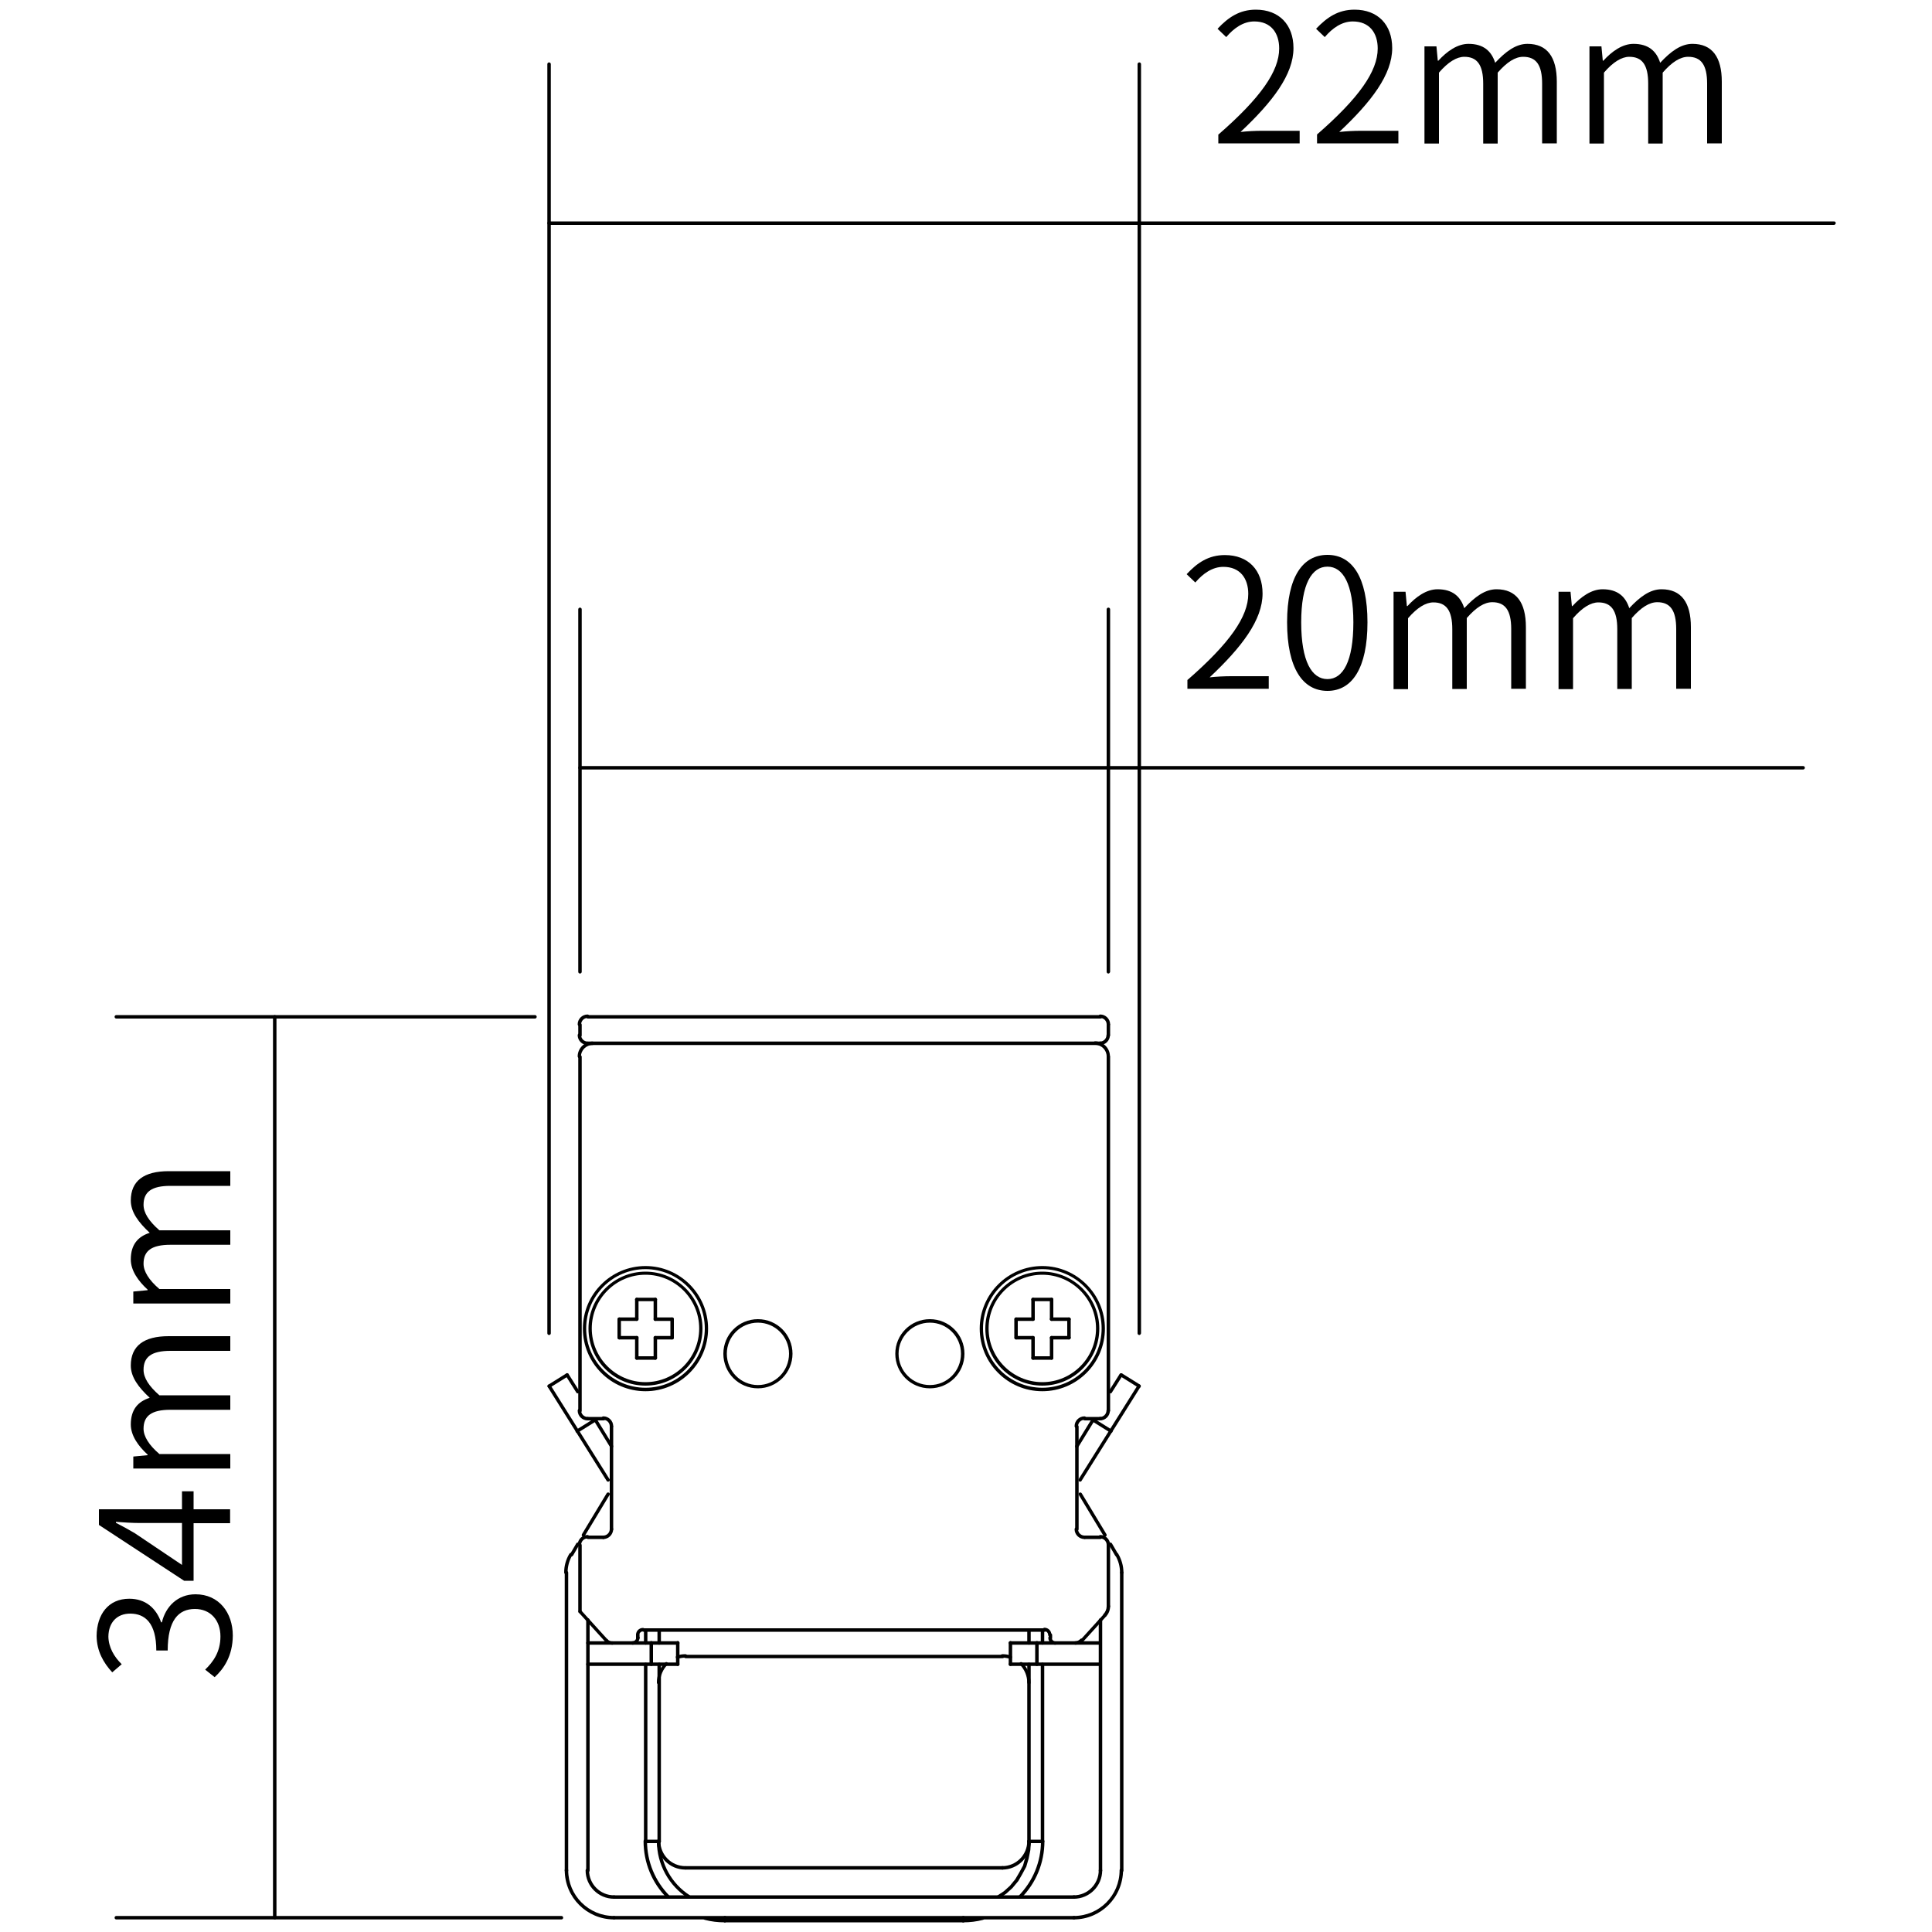 <?xml version="1.0" encoding="utf-8"?>
<!-- Generator: Adobe Illustrator 24.3.0, SVG Export Plug-In . SVG Version: 6.00 Build 0)  -->
<svg version="1.1" id="图层_1" xmlns="http://www.w3.org/2000/svg" xmlns:xlink="http://www.w3.org/1999/xlink" x="0px" y="0px"
	 viewBox="0 0 1000 1000" style="enable-background:new 0 0 1000 1000;" xml:space="preserve">
<g>
	<g>
		<path d="M498.6,995H375.2c-0.5,0-0.9-0.4-0.9-0.9s0.4-0.9,0.9-0.9h123.4c0.5,0,0.9,0.4,0.9,0.9S499.1,995,498.6,995z"/>
	</g>
	<g>
		<path d="M555.9,993.5h-238c-0.5,0-0.9-0.4-0.9-0.9s0.4-0.9,0.9-0.9h238c0.5,0,0.9,0.4,0.9,0.9S556.4,993.5,555.9,993.5z"/>
	</g>
	<g>
		<path d="M555.9,982.8h-238c-0.5,0-0.9-0.4-0.9-0.9s0.4-0.9,0.9-0.9h238c0.5,0,0.9,0.4,0.9,0.9S556.4,982.8,555.9,982.8z"/>
	</g>
	<g>
		<path d="M519,967.7H354.9c-0.5,0-0.9-0.4-0.9-0.9s0.4-0.9,0.9-0.9H519c0.5,0,0.9,0.4,0.9,0.9S519.4,967.7,519,967.7z"/>
	</g>
	<g>
		<path d="M313.9,850.1c-0.2,0-0.5-0.1-0.6-0.3l-13.7-15.1c-0.3-0.4-0.3-0.9,0.1-1.2c0.3-0.3,0.9-0.3,1.2,0.1l13.7,15.1
			c0.3,0.4,0.3,0.9-0.1,1.2C314.3,850,314.1,850.1,313.9,850.1z"/>
	</g>
	<g>
		<path d="M293.2,969.1c-0.5,0-0.9-0.4-0.9-0.9V814c0-0.5,0.4-0.9,0.9-0.9s0.9,0.4,0.9,0.9v154.2
			C294.1,968.7,293.7,969.1,293.2,969.1z"/>
	</g>
	<g>
		<path d="M300.2,835c-0.5,0-0.9-0.4-0.9-0.9v-34.3c0-0.5,0.4-0.9,0.9-0.9c0.5,0,0.9,0.4,0.9,0.9v34.3
			C301.1,834.6,300.7,835,300.2,835z"/>
	</g>
	<g>
		<path d="M300.2,731.1c-0.5,0-0.9-0.4-0.9-0.9V547c0-0.5,0.4-0.9,0.9-0.9c0.5,0,0.9,0.4,0.9,0.9v183.3
			C301.1,730.7,300.7,731.1,300.2,731.1z"/>
	</g>
	<g>
		<path d="M300.2,536.8c-0.5,0-0.9-0.4-0.9-0.9v-5.5c0-0.5,0.4-0.9,0.9-0.9c0.5,0,0.9,0.4,0.9,0.9v5.5
			C301.1,536.4,300.7,536.8,300.2,536.8z"/>
	</g>
	<g>
		<path d="M304.3,969.1c-0.5,0-0.9-0.4-0.9-0.9V838.5c0-0.5,0.4-0.9,0.9-0.9s0.9,0.4,0.9,0.9v129.8
			C305.1,968.7,304.7,969.1,304.3,969.1z"/>
	</g>
	<g>
		<path d="M316.5,792.5c-0.5,0-0.9-0.4-0.9-0.9v-53.2c0-0.5,0.4-0.9,0.9-0.9s0.9,0.4,0.9,0.9v53.2
			C317.3,792.1,317,792.5,316.5,792.5z"/>
	</g>
	<g>
		<path d="M320.5,693.3c-0.5,0-0.9-0.4-0.9-0.9v-9.6c0-0.5,0.4-0.9,0.9-0.9s0.9,0.4,0.9,0.9v9.6C321.4,692.9,321,693.3,320.5,693.3z
			"/>
	</g>
	<g>
		<path d="M284.2,718.3c-0.3,0-0.6-0.1-0.7-0.4c-0.3-0.4-0.1-1,0.3-1.2l9.3-5.8c0.4-0.3,0.9-0.1,1.2,0.3c0.3,0.4,0.1,1-0.3,1.2
			l-9.3,5.8C284.5,718.3,284.3,718.3,284.2,718.3z"/>
	</g>
	<g>
		<path d="M329.6,703.8c-0.5,0-0.9-0.4-0.9-0.9v-10.5c0-0.5,0.4-0.9,0.9-0.9s0.9,0.4,0.9,0.9v10.5
			C330.4,703.4,330,703.8,329.6,703.8z"/>
	</g>
	<g>
		<path d="M329.6,683.7c-0.5,0-0.9-0.4-0.9-0.9v-10.2c0-0.5,0.4-0.9,0.9-0.9s0.9,0.4,0.9,0.9v10.2
			C330.4,683.3,330,683.7,329.6,683.7z"/>
	</g>
	<g>
		<path d="M330.1,848.7c-0.5,0-0.9-0.4-0.9-0.9v-1.5c0-0.5,0.4-0.9,0.9-0.9s0.9,0.4,0.9,0.9v1.5C331,848.3,330.6,848.7,330.1,848.7z
			"/>
	</g>
	<g>
		<path d="M334.2,954c-0.5,0-0.9-0.4-0.9-0.9v-91.6c0-0.5,0.4-0.9,0.9-0.9s0.9,0.4,0.9,0.9v91.6C335.1,953.6,334.7,954,334.2,954z"
			/>
	</g>
	<g>
		<path d="M334.2,851.3c-0.5,0-0.9-0.4-0.9-0.9v-6.7c0-0.5,0.4-0.9,0.9-0.9s0.9,0.4,0.9,0.9v6.7
			C335.1,850.9,334.7,851.3,334.2,851.3z"/>
	</g>
	<g>
		<path d="M337.1,862.3c-0.5,0-0.9-0.4-0.9-0.9v-11.1c0-0.5,0.4-0.9,0.9-0.9s0.9,0.4,0.9,0.9v11.1
			C338,861.9,337.6,862.3,337.1,862.3z"/>
	</g>
	<g>
		<path d="M339.2,683.7c-0.5,0-0.9-0.4-0.9-0.9v-10.2c0-0.5,0.4-0.9,0.9-0.9c0.5,0,0.9,0.4,0.9,0.9v10.2
			C340,683.3,339.7,683.7,339.2,683.7z"/>
	</g>
	<g>
		<path d="M339.2,703.8c-0.5,0-0.9-0.4-0.9-0.9v-10.5c0-0.5,0.4-0.9,0.9-0.9c0.5,0,0.9,0.4,0.9,0.9v10.5
			C340,703.4,339.7,703.8,339.2,703.8z"/>
	</g>
	<g>
		<path d="M341.2,851.3c-0.5,0-0.9-0.4-0.9-0.9v-6.7c0-0.5,0.4-0.9,0.9-0.9s0.9,0.4,0.9,0.9v6.7
			C342.1,850.9,341.7,851.3,341.2,851.3z"/>
	</g>
	<g>
		<path d="M341.2,954c-0.5,0-0.9-0.4-0.9-0.9v-91.6c0-0.5,0.4-0.9,0.9-0.9s0.9,0.4,0.9,0.9v91.6C342.1,953.6,341.7,954,341.2,954z"
			/>
	</g>
	<g>
		<path d="M295.8,805.6c-0.1,0-0.3,0-0.4-0.1c-0.4-0.2-0.6-0.8-0.3-1.2l3.2-5.5c0.2-0.4,0.8-0.5,1.2-0.3c0.4,0.2,0.6,0.8,0.3,1.2
			l-3.2,5.5C296.4,805.4,296.1,805.6,295.8,805.6z"/>
	</g>
	<g>
		<path d="M301.9,795.4c-0.2,0-0.3,0-0.4-0.1c-0.4-0.2-0.5-0.8-0.3-1.2l12.8-21.2c0.2-0.4,0.8-0.5,1.2-0.3c0.4,0.2,0.5,0.8,0.3,1.2
			L302.7,795C302.5,795.3,302.2,795.4,301.9,795.4z"/>
	</g>
	<g>
		<path d="M350.8,862.3h-46.5c-0.5,0-0.9-0.4-0.9-0.9s0.4-0.9,0.9-0.9h46.5c0.5,0,0.9,0.4,0.9,0.9S351.3,862.3,350.8,862.3z"/>
	</g>
	<g>
		<path d="M569.6,862.3H523c-0.5,0-0.9-0.4-0.9-0.9s0.4-0.9,0.9-0.9h46.5c0.5,0,0.9,0.4,0.9,0.9S570.1,862.3,569.6,862.3z"/>
	</g>
	<g>
		<path d="M519,858.3H354.9c-0.5,0-0.9-0.4-0.9-0.9s0.4-0.9,0.9-0.9H519c0.5,0,0.9,0.4,0.9,0.9S519.4,858.3,519,858.3z"/>
	</g>
	<g>
		<path d="M314.7,766.9c-0.3,0-0.6-0.1-0.7-0.4l-30.5-48.6c-0.3-0.4-0.1-0.9,0.3-1.2c0.4-0.2,0.9-0.1,1.2,0.3l30.5,48.6
			c0.3,0.4,0.1,0.9-0.3,1.2C315,766.9,314.9,766.9,314.7,766.9z"/>
	</g>
	<g>
		<path d="M316.5,749.5c-0.3,0-0.6-0.1-0.7-0.4l-8.4-13.7c-0.2-0.4-0.1-0.9,0.3-1.2c0.4-0.2,0.9-0.1,1.2,0.3l8.4,13.7
			c0.2,0.4,0.1,0.9-0.3,1.2C316.8,749.4,316.6,749.5,316.5,749.5z"/>
	</g>
	<g>
		<path d="M299,721.2c-0.3,0-0.6-0.1-0.7-0.4l-5.5-8.7c-0.3-0.4-0.1-0.9,0.3-1.2c0.4-0.3,0.9-0.1,1.2,0.3l5.5,8.7
			c0.3,0.4,0.1,0.9-0.3,1.2C299.3,721.2,299.2,721.2,299,721.2z"/>
	</g>
	<g>
		<path d="M347.9,693.3c-0.5,0-0.9-0.4-0.9-0.9v-9.6c0-0.5,0.4-0.9,0.9-0.9c0.5,0,0.9,0.4,0.9,0.9v9.6
			C348.8,692.9,348.4,693.3,347.9,693.3z"/>
	</g>
	<g>
		<path d="M350.8,862.3c-0.5,0-0.9-0.4-0.9-0.9v-11.1c0-0.5,0.4-0.9,0.9-0.9c0.5,0,0.9,0.4,0.9,0.9v11.1
			C351.7,861.9,351.3,862.3,350.8,862.3z"/>
	</g>
	<g>
		<path d="M298.7,741.6c-0.3,0-0.6-0.1-0.7-0.4c-0.3-0.4-0.1-1,0.3-1.2l9.3-5.8c0.4-0.2,0.9-0.1,1.2,0.3c0.3,0.4,0.1,1-0.3,1.2
			l-9.3,5.8C299,741.6,298.9,741.6,298.7,741.6z"/>
	</g>
	<g>
		<path d="M316.8,851.3h-12.5c-0.5,0-0.9-0.4-0.9-0.9s0.4-0.9,0.9-0.9h12.5c0.5,0,0.9,0.4,0.9,0.9S317.2,851.3,316.8,851.3z"/>
	</g>
	<g>
		<path d="M350.8,851.3h-33.7c-0.5,0-0.9-0.4-0.9-0.9s0.4-0.9,0.9-0.9h33.7c0.5,0,0.9,0.4,0.9,0.9S351.3,851.3,350.8,851.3z"/>
	</g>
	<g>
		<path d="M569.6,851.3H523c-0.5,0-0.9-0.4-0.9-0.9s0.4-0.9,0.9-0.9h46.5c0.5,0,0.9,0.4,0.9,0.9S570.1,851.3,569.6,851.3z"/>
	</g>
	<g>
		<path d="M540.8,844.6H333.1c-0.5,0-0.9-0.4-0.9-0.9s0.4-0.9,0.9-0.9h207.7c0.5,0,0.9,0.4,0.9,0.9S541.3,844.6,540.8,844.6z"/>
	</g>
	<g>
		<path d="M375.2,995c-0.5,0-0.9-0.4-0.9-0.9v-1.5c0-0.5,0.4-0.9,0.9-0.9s0.9,0.4,0.9,0.9v1.5C376.1,994.6,375.7,995,375.2,995z"/>
	</g>
	<g>
		<path d="M312.4,796.6h-8.1c-0.5,0-0.9-0.4-0.9-0.9s0.4-0.9,0.9-0.9h8.1c0.5,0,0.9,0.4,0.9,0.9S312.9,796.6,312.4,796.6z"/>
	</g>
	<g>
		<path d="M569.6,796.6h-8.1c-0.5,0-0.9-0.4-0.9-0.9s0.4-0.9,0.9-0.9h8.1c0.5,0,0.9,0.4,0.9,0.9S570.1,796.6,569.6,796.6z"/>
	</g>
	<g>
		<path d="M569.6,735.2h-8.1c-0.5,0-0.9-0.4-0.9-0.9s0.4-0.9,0.9-0.9h8.1c0.5,0,0.9,0.4,0.9,0.9S570.1,735.2,569.6,735.2z"/>
	</g>
	<g>
		<path d="M312.4,735.2h-8.1c-0.5,0-0.9-0.4-0.9-0.9s0.4-0.9,0.9-0.9h8.1c0.5,0,0.9,0.4,0.9,0.9S312.9,735.2,312.4,735.2z"/>
	</g>
	<g>
		<path d="M544.3,703.8h-9.6c-0.5,0-0.9-0.4-0.9-0.9s0.4-0.9,0.9-0.9h9.6c0.5,0,0.9,0.4,0.9,0.9S544.8,703.8,544.3,703.8z"/>
	</g>
	<g>
		<path d="M339.2,703.8h-9.6c-0.5,0-0.9-0.4-0.9-0.9s0.4-0.9,0.9-0.9h9.6c0.5,0,0.9,0.4,0.9,0.9S339.7,703.8,339.2,703.8z"/>
	</g>
	<g>
		<path d="M498.6,995c-0.5,0-0.9-0.4-0.9-0.9v-1.5c0-0.5,0.4-0.9,0.9-0.9c0.5,0,0.9,0.4,0.9,0.9v1.5
			C499.5,994.6,499.1,995,498.6,995z"/>
	</g>
	<g>
		<path d="M553.3,693.3h-9c-0.5,0-0.9-0.4-0.9-0.9s0.4-0.9,0.9-0.9h9c0.5,0,0.9,0.4,0.9,0.9S553.8,693.3,553.3,693.3z"/>
	</g>
	<g>
		<path d="M534.7,693.3h-8.7c-0.5,0-0.9-0.4-0.9-0.9s0.4-0.9,0.9-0.9h8.7c0.5,0,0.9,0.4,0.9,0.9S535.2,693.3,534.7,693.3z"/>
	</g>
	<g>
		<path d="M347.9,693.3h-8.7c-0.5,0-0.9-0.4-0.9-0.9s0.4-0.9,0.9-0.9h8.7c0.5,0,0.9,0.4,0.9,0.9S348.4,693.3,347.9,693.3z"/>
	</g>
	<g>
		<path d="M329.6,693.3h-9c-0.5,0-0.9-0.4-0.9-0.9s0.4-0.9,0.9-0.9h9c0.5,0,0.9,0.4,0.9,0.9S330,693.3,329.6,693.3z"/>
	</g>
	<g>
		<path d="M523,862.3c-0.5,0-0.9-0.4-0.9-0.9v-11.1c0-0.5,0.4-0.9,0.9-0.9s0.9,0.4,0.9,0.9v11.1C523.9,861.9,523.5,862.3,523,862.3z
			"/>
	</g>
	<g>
		<path d="M525.9,693.3c-0.5,0-0.9-0.4-0.9-0.9v-9.6c0-0.5,0.4-0.9,0.9-0.9s0.9,0.4,0.9,0.9v9.6
			C526.8,692.9,526.4,693.3,525.9,693.3z"/>
	</g>
	<g>
		<path d="M329.6,683.7h-9c-0.5,0-0.9-0.4-0.9-0.9s0.4-0.9,0.9-0.9h9c0.5,0,0.9,0.4,0.9,0.9S330,683.7,329.6,683.7z"/>
	</g>
	<g>
		<path d="M347.9,683.7h-8.7c-0.5,0-0.9-0.4-0.9-0.9s0.4-0.9,0.9-0.9h8.7c0.5,0,0.9,0.4,0.9,0.9S348.4,683.7,347.9,683.7z"/>
	</g>
	<g>
		<path d="M534.7,683.7h-8.7c-0.5,0-0.9-0.4-0.9-0.9s0.4-0.9,0.9-0.9h8.7c0.5,0,0.9,0.4,0.9,0.9S535.2,683.7,534.7,683.7z"/>
	</g>
	<g>
		<path d="M553.3,683.7h-9c-0.5,0-0.9-0.4-0.9-0.9s0.4-0.9,0.9-0.9h9c0.5,0,0.9,0.4,0.9,0.9S553.8,683.7,553.3,683.7z"/>
	</g>
	<g>
		<path d="M339.2,673.5h-9.6c-0.5,0-0.9-0.4-0.9-0.9s0.4-0.9,0.9-0.9h9.6c0.5,0,0.9,0.4,0.9,0.9S339.7,673.5,339.2,673.5z"/>
	</g>
	<g>
		<path d="M544.3,673.5h-9.6c-0.5,0-0.9-0.4-0.9-0.9s0.4-0.9,0.9-0.9h9.6c0.5,0,0.9,0.4,0.9,0.9S544.8,673.5,544.3,673.5z"/>
	</g>
	<g>
		<path d="M575.1,741.6c-0.2,0-0.3,0-0.5-0.1l-9.3-5.8c-0.4-0.2-0.5-0.8-0.3-1.2c0.3-0.4,0.8-0.5,1.2-0.3l9.3,5.8
			c0.4,0.2,0.5,0.8,0.3,1.2C575.7,741.5,575.4,741.6,575.1,741.6z"/>
	</g>
	<g>
		<path d="M532.6,954c-0.5,0-0.9-0.4-0.9-0.9v-91.6c0-0.5,0.4-0.9,0.9-0.9s0.9,0.4,0.9,0.9v91.6C533.5,953.6,533.1,954,532.6,954z"
			/>
	</g>
	<g>
		<path d="M532.6,851.3c-0.5,0-0.9-0.4-0.9-0.9v-6.7c0-0.5,0.4-0.9,0.9-0.9s0.9,0.4,0.9,0.9v6.7
			C533.5,850.9,533.1,851.3,532.6,851.3z"/>
	</g>
	<g>
		<path d="M534.7,703.8c-0.5,0-0.9-0.4-0.9-0.9v-10.5c0-0.5,0.4-0.9,0.9-0.9s0.9,0.4,0.9,0.9v10.5
			C535.6,703.4,535.2,703.8,534.7,703.8z"/>
	</g>
	<g>
		<path d="M534.7,683.7c-0.5,0-0.9-0.4-0.9-0.9v-10.2c0-0.5,0.4-0.9,0.9-0.9s0.9,0.4,0.9,0.9v10.2
			C535.6,683.3,535.2,683.7,534.7,683.7z"/>
	</g>
	<g>
		<path d="M536.7,862.3c-0.5,0-0.9-0.4-0.9-0.9v-11.1c0-0.5,0.4-0.9,0.9-0.9s0.9,0.4,0.9,0.9v11.1
			C537.6,861.9,537.2,862.3,536.7,862.3z"/>
	</g>
	<g>
		<path d="M539.6,851.3c-0.5,0-0.9-0.4-0.9-0.9v-6.7c0-0.5,0.4-0.9,0.9-0.9s0.9,0.4,0.9,0.9v6.7
			C540.5,850.9,540.1,851.3,539.6,851.3z"/>
	</g>
	<g>
		<path d="M539.6,954c-0.5,0-0.9-0.4-0.9-0.9v-91.6c0-0.5,0.4-0.9,0.9-0.9s0.9,0.4,0.9,0.9v91.6C540.5,953.6,540.1,954,539.6,954z"
			/>
	</g>
	<g>
		<path d="M543.7,848.7c-0.5,0-0.9-0.4-0.9-0.9v-1.5c0-0.5,0.4-0.9,0.9-0.9s0.9,0.4,0.9,0.9v1.5
			C544.6,848.3,544.2,848.7,543.7,848.7z"/>
	</g>
	<g>
		<path d="M544.3,683.7c-0.5,0-0.9-0.4-0.9-0.9v-10.2c0-0.5,0.4-0.9,0.9-0.9c0.5,0,0.9,0.4,0.9,0.9v10.2
			C545.1,683.3,544.8,683.7,544.3,683.7z"/>
	</g>
	<g>
		<path d="M544.3,703.8c-0.5,0-0.9-0.4-0.9-0.9v-10.5c0-0.5,0.4-0.9,0.9-0.9c0.5,0,0.9,0.4,0.9,0.9v10.5
			C545.1,703.4,544.8,703.8,544.3,703.8z"/>
	</g>
	<g>
		<path d="M574.8,721.2c-0.2,0-0.3,0-0.5-0.1c-0.4-0.3-0.5-0.8-0.3-1.2l5.5-8.7c0.3-0.4,0.8-0.5,1.2-0.3c0.4,0.3,0.5,0.8,0.3,1.2
			l-5.5,8.7C575.4,721.1,575.1,721.2,574.8,721.2z"/>
	</g>
	<g>
		<path d="M557.4,749.5c-0.2,0-0.3,0-0.5-0.1c-0.4-0.2-0.5-0.8-0.3-1.2l8.4-13.7c0.2-0.4,0.8-0.5,1.2-0.3c0.4,0.2,0.5,0.8,0.3,1.2
			l-8.4,13.7C557.9,749.3,557.7,749.5,557.4,749.5z"/>
	</g>
	<g>
		<path d="M559.1,766.9c-0.2,0-0.3,0-0.5-0.1c-0.4-0.3-0.5-0.8-0.3-1.2l30.5-48.6c0.2-0.4,0.8-0.5,1.2-0.3c0.4,0.3,0.5,0.8,0.3,1.2
			l-30.5,48.6C559.7,766.8,559.4,766.9,559.1,766.9z"/>
	</g>
	<g>
		<path d="M571.9,795.4c-0.3,0-0.6-0.1-0.7-0.4l-12.8-21.2c-0.2-0.4-0.1-1,0.3-1.2c0.4-0.2,0.9-0.1,1.2,0.3l12.8,21.2
			c0.2,0.4,0.1,1-0.3,1.2C572.2,795.4,572.1,795.4,571.9,795.4z"/>
	</g>
	<g>
		<path d="M578,805.6c-0.3,0-0.6-0.2-0.8-0.4l-3.2-5.5c-0.2-0.4-0.1-1,0.3-1.2c0.4-0.2,0.9-0.1,1.2,0.3l3.2,5.5
			c0.2,0.4,0.1,1-0.3,1.2C578.3,805.6,578.2,805.6,578,805.6z"/>
	</g>
	<g>
		<path d="M553.3,693.3c-0.5,0-0.9-0.4-0.9-0.9v-9.6c0-0.5,0.4-0.9,0.9-0.9s0.9,0.4,0.9,0.9v9.6
			C554.2,692.9,553.8,693.3,553.3,693.3z"/>
	</g>
	<g>
		<path d="M557.4,792.5c-0.5,0-0.9-0.4-0.9-0.9v-53.2c0-0.5,0.4-0.9,0.9-0.9s0.9,0.4,0.9,0.9v53.2
			C558.2,792.1,557.8,792.5,557.4,792.5z"/>
	</g>
	<g>
		<path d="M569.6,969.1c-0.5,0-0.9-0.4-0.9-0.9V838.5c0-0.5,0.4-0.9,0.9-0.9s0.9,0.4,0.9,0.9v129.8
			C570.5,968.7,570.1,969.1,569.6,969.1z"/>
	</g>
	<g>
		<path d="M589.7,718.3c-0.2,0-0.3,0-0.5-0.1l-9.3-5.8c-0.4-0.2-0.5-0.8-0.3-1.2c0.3-0.4,0.8-0.5,1.2-0.3l9.3,5.8
			c0.4,0.2,0.5,0.8,0.3,1.2C590.2,718.2,590,718.3,589.7,718.3z"/>
	</g>
	<g>
		<path d="M573.7,536.8c-0.5,0-0.9-0.4-0.9-0.9v-5.5c0-0.5,0.4-0.9,0.9-0.9s0.9,0.4,0.9,0.9v5.5
			C574.5,536.4,574.1,536.8,573.7,536.8z"/>
	</g>
	<g>
		<path d="M573.7,731.1c-0.5,0-0.9-0.4-0.9-0.9V547c0-0.5,0.4-0.9,0.9-0.9s0.9,0.4,0.9,0.9v183.3
			C574.5,730.7,574.1,731.1,573.7,731.1z"/>
	</g>
	<g>
		<path d="M573.7,832.4c-0.5,0-0.9-0.4-0.9-0.9v-31.7c0-0.5,0.4-0.9,0.9-0.9s0.9,0.4,0.9,0.9v31.7
			C574.5,832,574.1,832.4,573.7,832.4z"/>
	</g>
	<g>
		<path d="M580.6,969.1c-0.5,0-0.9-0.4-0.9-0.9V814c0-0.5,0.4-0.9,0.9-0.9s0.9,0.4,0.9,0.9v154.2
			C581.5,968.7,581.1,969.1,580.6,969.1z"/>
	</g>
	<g>
		<path d="M560,850.1c-0.2,0-0.4-0.1-0.6-0.2c-0.4-0.3-0.4-0.9-0.1-1.2l11.9-13.1c0.3-0.3,0.9-0.4,1.2-0.1c0.4,0.3,0.4,0.9,0.1,1.2
			l-11.9,13.1C560.5,850,560.2,850.1,560,850.1z"/>
	</g>
	<g>
		<path d="M569.6,540.9H304.3c-0.5,0-0.9-0.4-0.9-0.9s0.4-0.9,0.9-0.9h265.3c0.5,0,0.9,0.4,0.9,0.9S570.1,540.9,569.6,540.9z"/>
	</g>
	<g>
		<path d="M569.6,527.2H304.3c-0.5,0-0.9-0.4-0.9-0.9s0.4-0.9,0.9-0.9h265.3c0.5,0,0.9,0.4,0.9,0.9S570.1,527.2,569.6,527.2z"/>
	</g>
	<g>
		<path d="M375.1,995c-3.5,0-7-0.4-10.4-1.3c-0.5-0.1-0.7-0.6-0.6-1.1c0.1-0.5,0.6-0.7,1.1-0.6c3.2,0.8,6.6,1.2,9.9,1.2
			c0.5,0,0.9,0.4,0.9,0.9S375.6,995,375.1,995z"/>
	</g>
	<g>
		<path d="M345.9,982.8c-0.2,0-0.4-0.1-0.6-0.3c-7.9-7.9-12.2-18.4-12.2-29.6c0-0.5,0.4-0.9,0.9-0.9c0.5,0,0.9,0.4,0.9,0.9
			c0,10.7,4.2,20.8,11.7,28.4c0.3,0.3,0.3,0.9,0,1.2C346.3,982.7,346.1,982.8,345.9,982.8z"/>
	</g>
	<g>
		<path d="M356.8,982.7c-0.2,0-0.3,0-0.5-0.1C346.1,976.1,340,965,340,953c0-0.5,0.4-0.9,0.9-0.9s0.9,0.4,0.9,0.9
			c0,11.5,5.8,22,15.4,28.1c0.4,0.3,0.5,0.8,0.3,1.2C357.3,982.5,357.1,982.7,356.8,982.7z"/>
	</g>
	<g>
		<path d="M317.8,993.5c-14,0-25.5-11.4-25.5-25.5c0-0.5,0.4-0.9,0.9-0.9s0.9,0.4,0.9,0.9c0,13.1,10.6,23.7,23.7,23.7
			c0.5,0,0.9,0.4,0.9,0.9S318.3,993.5,317.8,993.5z"/>
	</g>
	<g>
		<path d="M292.9,814.8c-0.5,0-0.9-0.4-0.9-0.9c0-3.4,0.9-6.7,2.7-9.7c0.3-0.4,0.8-0.5,1.2-0.3c0.4,0.2,0.5,0.8,0.3,1.2
			c-1.6,2.6-2.4,5.7-2.4,8.8C293.8,814.4,293.4,814.8,292.9,814.8z"/>
	</g>
	<g>
		<path d="M354.7,967.7c-8.1,0-14.7-6.6-14.7-14.7c0-0.5,0.4-0.9,0.9-0.9s0.9,0.4,0.9,0.9c0,7.1,5.8,12.9,12.9,12.9
			c0.5,0,0.9,0.4,0.9,0.9S355.2,967.7,354.7,967.7z"/>
	</g>
	<g>
		<path d="M340.9,871.8c-0.5,0-0.9-0.4-0.9-0.9c0-3.9,1.6-7.7,4.3-10.4c0.3-0.3,0.9-0.3,1.2,0c0.3,0.3,0.3,0.9,0,1.2
			c-2.4,2.4-3.8,5.7-3.8,9.2C341.8,871.4,341.4,871.8,340.9,871.8z"/>
	</g>
	<g>
		<path d="M350.6,858.6c-0.4,0-0.7-0.2-0.8-0.6c-0.1-0.5,0.1-1,0.6-1.1c1.4-0.5,2.9-0.7,4.4-0.7c0.5,0,0.9,0.4,0.9,0.9
			s-0.4,0.9-0.9,0.9c-1.3,0-2.6,0.2-3.9,0.6C350.8,858.6,350.7,858.6,350.6,858.6z"/>
	</g>
	<g>
		<path d="M317.8,982.8c-8.1,0-14.7-6.6-14.7-14.7c0-0.5,0.4-0.9,0.9-0.9s0.9,0.4,0.9,0.9c0,7.1,5.8,12.9,12.9,12.9
			c0.5,0,0.9,0.4,0.9,0.9S318.3,982.8,317.8,982.8z"/>
	</g>
	<g>
		<path d="M312.3,796.6c-0.5,0-0.9-0.4-0.9-0.9s0.4-0.9,0.9-0.9c1.8,0,3.3-1.5,3.3-3.3c0-0.5,0.4-0.9,0.9-0.9s0.9,0.4,0.9,0.9
			C317.3,794.3,315.1,796.6,312.3,796.6z"/>
	</g>
	<g>
		<path d="M299.9,800.5c-0.5,0-0.9-0.4-0.9-0.9c0-2.8,2.3-5.1,5.1-5.1c0.5,0,0.9,0.4,0.9,0.9s-0.4,0.9-0.9,0.9
			c-1.8,0-3.3,1.5-3.3,3.3C300.8,800.1,300.4,800.5,299.9,800.5z"/>
	</g>
	<g>
		<path d="M316.9,851.3c-1.4,0-2.8-0.6-3.7-1.6c-0.3-0.4-0.3-0.9,0.1-1.2c0.4-0.3,0.9-0.3,1.2,0c0.6,0.7,1.5,1.1,2.5,1.1
			c0.5,0,0.9,0.4,0.9,0.9S317.4,851.3,316.9,851.3z"/>
	</g>
	<g>
		<path d="M327.4,851.3c-0.5,0-0.9-0.4-0.9-0.9s0.4-0.9,0.9-0.9c1,0,1.9-0.8,1.9-1.9c0-0.5,0.4-0.9,0.9-0.9s0.9,0.4,0.9,0.9
			C331,849.6,329.4,851.3,327.4,851.3z"/>
	</g>
	<g>
		<path d="M330.1,847.1c-0.5,0-0.9-0.4-0.9-0.9c0-2,1.6-3.6,3.6-3.6c0.5,0,0.9,0.4,0.9,0.9s-0.4,0.9-0.9,0.9c-1,0-1.9,0.8-1.9,1.9
			C331,846.7,330.6,847.1,330.1,847.1z"/>
	</g>
	<g>
		<path d="M334.1,720.1c-17.9,0-32.4-14.6-32.4-32.4c0-17.9,14.6-32.4,32.4-32.4c17.9,0,32.4,14.6,32.4,32.4
			C366.5,705.5,352,720.1,334.1,720.1z M334.1,656.9c-16.9,0-30.7,13.8-30.7,30.7c0,16.9,13.8,30.7,30.7,30.7
			c16.9,0,30.7-13.8,30.7-30.7C364.8,670.7,351,656.9,334.1,656.9z"/>
	</g>
	<g>
		<path d="M334.1,717.2c-16.3,0-29.5-13.2-29.5-29.5c0-16.3,13.3-29.5,29.5-29.5c16.3,0,29.5,13.3,29.5,29.5
			C363.6,703.9,350.4,717.2,334.1,717.2z M334.1,659.8c-15.3,0-27.8,12.5-27.8,27.8c0,15.3,12.5,27.8,27.8,27.8
			c15.3,0,27.8-12.5,27.8-27.8C361.9,672.3,349.4,659.8,334.1,659.8z"/>
	</g>
	<g>
		<path d="M392.3,718.6c-9.9,0-17.9-8-17.9-17.9c0-9.9,8-17.9,17.9-17.9s17.9,8,17.9,17.9C410.2,710.6,402.1,718.6,392.3,718.6z
			 M392.3,684.6c-8.9,0-16.1,7.2-16.1,16.1c0,8.9,7.2,16.2,16.1,16.2c8.9,0,16.1-7.2,16.1-16.2C408.4,691.8,401.2,684.6,392.3,684.6
			z"/>
	</g>
	<g>
		<path d="M299.9,547.7c-0.5,0-0.9-0.4-0.9-0.9c0-4.2,3.5-7.7,7.7-7.7c0.5,0,0.9,0.4,0.9,0.9s-0.4,0.9-0.9,0.9c-3.3,0-6,2.7-6,6
			C300.8,547.3,300.4,547.7,299.9,547.7z"/>
	</g>
	<g>
		<path d="M304.1,540.9c-2.8,0-5.1-2.3-5.1-5.1c0-0.5,0.4-0.9,0.9-0.9s0.9,0.4,0.9,0.9c0,1.8,1.5,3.3,3.3,3.3c0.5,0,0.9,0.4,0.9,0.9
			S304.6,540.9,304.1,540.9z"/>
	</g>
	<g>
		<path d="M299.9,531.1c-0.5,0-0.9-0.4-0.9-0.9c0-2.8,2.3-5.1,5.1-5.1c0.5,0,0.9,0.4,0.9,0.9s-0.4,0.9-0.9,0.9
			c-1.8,0-3.3,1.5-3.3,3.3C300.8,530.7,300.4,531.1,299.9,531.1z"/>
	</g>
	<g>
		<path d="M304.1,735.2c-2.8,0-5.1-2.3-5.1-5.1c0-0.5,0.4-0.9,0.9-0.9s0.9,0.4,0.9,0.9c0,1.8,1.5,3.3,3.3,3.3c0.5,0,0.9,0.4,0.9,0.9
			S304.6,735.2,304.1,735.2z"/>
	</g>
	<g>
		<path d="M316.5,739.1c-0.5,0-0.9-0.4-0.9-0.9c0-1.8-1.5-3.3-3.3-3.3c-0.5,0-0.9-0.4-0.9-0.9s0.4-0.9,0.9-0.9
			c2.8,0,5.1,2.3,5.1,5.1C317.3,738.7,317,739.1,316.5,739.1z"/>
	</g>
	<g>
		<path d="M527.7,982.8c-0.2,0-0.4-0.1-0.6-0.2c-0.3-0.3-0.3-0.9,0-1.2c7.5-7.6,11.7-17.7,11.7-28.4c0-0.5,0.4-0.9,0.9-0.9
			s0.9,0.4,0.9,0.9c0,11.2-4.3,21.7-12.2,29.6C528.1,982.7,527.9,982.8,527.7,982.8z"/>
	</g>
	<g>
		<path d="M498.5,995c-0.5,0-0.9-0.4-0.9-0.9s0.4-0.9,0.9-0.9c3.4,0,6.7-0.4,9.9-1.2c0.4-0.1,0.9,0.1,1.1,0.6
			c0.1,0.5-0.2,0.9-0.6,1.1C505.5,994.6,502,995,498.5,995z"/>
	</g>
	<g>
		<path d="M555.8,993.5c-0.5,0-0.9-0.4-0.9-0.9s0.4-0.9,0.9-0.9c13.1,0,23.7-10.6,23.7-23.7c0-0.5,0.4-0.9,0.9-0.9s0.9,0.4,0.9,0.9
			C581.2,982.1,569.8,993.5,555.8,993.5z"/>
	</g>
	<g>
		<path d="M580.6,814.8c-0.5,0-0.9-0.4-0.9-0.9c0-3.1-0.8-6.1-2.4-8.8c-0.2-0.4-0.1-1,0.3-1.2c0.4-0.2,0.9-0.1,1.2,0.3
			c1.7,2.9,2.7,6.3,2.7,9.7C581.5,814.4,581.1,814.8,580.6,814.8z"/>
	</g>
	<g>
		<path d="M518.8,967.7c-0.5,0-0.9-0.4-0.9-0.9s0.4-0.9,0.9-0.9c7.1,0,12.9-5.8,12.9-12.9c0-0.5,0.4-0.9,0.9-0.9s0.9,0.4,0.9,0.9
			C533.5,961.1,526.9,967.7,518.8,967.7z"/>
	</g>
	<g>
		<path d="M523,858.6c-0.1,0-0.2,0-0.3,0c-1.3-0.4-2.6-0.6-3.9-0.6c-0.5,0-0.9-0.4-0.9-0.9s0.4-0.9,0.9-0.9c1.5,0,3,0.2,4.4,0.7
			c0.5,0.1,0.7,0.6,0.6,1.1C523.7,858.4,523.3,858.6,523,858.6z"/>
	</g>
	<g>
		<path d="M532.6,871.8c-0.5,0-0.9-0.4-0.9-0.9c0-3.4-1.4-6.8-3.8-9.2c-0.3-0.3-0.3-0.9,0-1.2c0.3-0.3,0.9-0.3,1.2,0
			c2.8,2.7,4.3,6.5,4.3,10.4C533.5,871.4,533.1,871.8,532.6,871.8z"/>
	</g>
	<g>
		<path d="M555.8,982.8c-0.5,0-0.9-0.4-0.9-0.9s0.4-0.9,0.9-0.9c7.1,0,12.9-5.8,12.9-12.9c0-0.5,0.4-0.9,0.9-0.9s0.9,0.4,0.9,0.9
			C570.5,976.2,563.9,982.8,555.8,982.8z"/>
	</g>
	<g>
		<path d="M571.9,836.8c-0.2,0-0.4-0.1-0.6-0.2c-0.4-0.3-0.4-0.9-0.1-1.2c1-1.1,1.6-2.5,1.6-4c0-0.5,0.4-0.9,0.9-0.9
			s0.9,0.4,0.9,0.9c0,1.9-0.7,3.8-2,5.2C572.3,836.7,572.1,836.8,571.9,836.8z"/>
	</g>
	<g>
		<path d="M556.6,851.3c-0.5,0-0.9-0.4-0.9-0.9s0.4-0.9,0.9-0.9c0.9,0,1.8-0.4,2.5-1.1c0.3-0.4,0.9-0.4,1.2,0
			c0.4,0.3,0.4,0.9,0.1,1.2C559.4,850.7,558.1,851.3,556.6,851.3z"/>
	</g>
	<g>
		<path d="M573.7,800.5c-0.5,0-0.9-0.4-0.9-0.9c0-1.8-1.5-3.3-3.3-3.3c-0.5,0-0.9-0.4-0.9-0.9s0.4-0.9,0.9-0.9
			c2.8,0,5.1,2.3,5.1,5.1C574.5,800.1,574.1,800.5,573.7,800.5z"/>
	</g>
	<g>
		<path d="M561.3,796.6c-2.8,0-5.1-2.3-5.1-5.1c0-0.5,0.4-0.9,0.9-0.9s0.9,0.4,0.9,0.9c0,1.8,1.5,3.3,3.3,3.3c0.5,0,0.9,0.4,0.9,0.9
			S561.8,796.6,561.3,796.6z"/>
	</g>
	<g>
		<path d="M543.4,847.1c-0.5,0-0.9-0.4-0.9-0.9c0-1-0.8-1.9-1.9-1.9c-0.5,0-0.9-0.4-0.9-0.9s0.4-0.9,0.9-0.9c2,0,3.6,1.6,3.6,3.6
			C544.3,846.7,543.9,847.1,543.4,847.1z"/>
	</g>
	<g>
		<path d="M546.2,851.3c-2,0-3.6-1.6-3.6-3.6c0-0.5,0.4-0.9,0.9-0.9s0.9,0.4,0.9,0.9c0,1,0.9,1.9,1.9,1.9c0.5,0,0.9,0.4,0.9,0.9
			S546.7,851.3,546.2,851.3z"/>
	</g>
	<g>
		<path d="M539.5,720.1c-17.9,0-32.4-14.6-32.4-32.4c0-17.9,14.6-32.4,32.4-32.4s32.4,14.6,32.4,32.4
			C571.9,705.5,557.4,720.1,539.5,720.1z M539.5,656.9c-16.9,0-30.7,13.8-30.7,30.7c0,16.9,13.8,30.7,30.7,30.7
			c16.9,0,30.7-13.8,30.7-30.7C570.2,670.7,556.4,656.9,539.5,656.9z"/>
	</g>
	<g>
		<path d="M539.5,717.2c-16.3,0-29.5-13.2-29.5-29.5c0-16.3,13.3-29.5,29.5-29.5s29.5,13.3,29.5,29.5
			C569,703.9,555.8,717.2,539.5,717.2z M539.5,659.8c-15.3,0-27.8,12.5-27.8,27.8c0,15.3,12.5,27.8,27.8,27.8s27.8-12.5,27.8-27.8
			C567.3,672.3,554.8,659.8,539.5,659.8z"/>
	</g>
	<g>
		<path d="M481.3,718.6c-9.9,0-17.9-8-17.9-17.9c0-9.9,8-17.9,17.9-17.9s17.9,8,17.9,17.9C499.2,710.6,491.2,718.6,481.3,718.6z
			 M481.3,684.6c-8.9,0-16.2,7.2-16.2,16.1c0,8.9,7.2,16.2,16.2,16.2c8.9,0,16.1-7.2,16.1-16.2C497.4,691.8,490.2,684.6,481.3,684.6
			z"/>
	</g>
	<g>
		<path d="M573.7,547.7c-0.5,0-0.9-0.4-0.9-0.9c0-3.3-2.7-6-6-6c-0.5,0-0.9-0.4-0.9-0.9s0.4-0.9,0.9-0.9c4.2,0,7.7,3.5,7.7,7.7
			C574.5,547.3,574.1,547.7,573.7,547.7z"/>
	</g>
	<g>
		<path d="M569.4,540.9c-0.5,0-0.9-0.4-0.9-0.9s0.4-0.9,0.9-0.9c1.8,0,3.3-1.5,3.3-3.3c0-0.5,0.4-0.9,0.9-0.9s0.9,0.4,0.9,0.9
			C574.5,538.6,572.2,540.9,569.4,540.9z"/>
	</g>
	<g>
		<path d="M573.7,531.1c-0.5,0-0.9-0.4-0.9-0.9c0-1.8-1.5-3.3-3.3-3.3c-0.5,0-0.9-0.4-0.9-0.9s0.4-0.9,0.9-0.9
			c2.8,0,5.1,2.3,5.1,5.1C574.5,530.7,574.1,531.1,573.7,531.1z"/>
	</g>
	<g>
		<path d="M557.1,739.1c-0.5,0-0.9-0.4-0.9-0.9c0-2.8,2.3-5.1,5.1-5.1c0.5,0,0.9,0.4,0.9,0.9s-0.4,0.9-0.9,0.9
			c-1.8,0-3.3,1.5-3.3,3.3C558,738.7,557.6,739.1,557.1,739.1z"/>
	</g>
	<g>
		<path d="M569.4,735.2c-0.5,0-0.9-0.4-0.9-0.9s0.4-0.9,0.9-0.9c1.8,0,3.3-1.5,3.3-3.3c0-0.5,0.4-0.9,0.9-0.9s0.9,0.4,0.9,0.9
			C574.5,732.9,572.2,735.2,569.4,735.2z"/>
	</g>
	<g>
		<path d="M516.6,982.8c-0.3,0-0.6-0.1-0.7-0.4c-0.3-0.4-0.2-0.9,0.2-1.2l3.5-2.3l3.1-2.8l2.8-3.4l2-3.4l2-3.7l1.1-3.9l0.9-4.3
			l0.3-4.3c0-0.5,0.4-0.8,0.9-0.8c0,0,0,0,0.1,0c0.5,0,0.8,0.5,0.8,0.9l-0.3,4.4l-0.9,4.5l-1.2,4.1l-2.1,3.9l-2,3.5l-3,3.6l-3.3,3
			l-3.6,2.4C517,982.7,516.8,982.8,516.6,982.8z"/>
	</g>
	<g>
		<path d="M539.6,954h-7c-0.5,0-0.9-0.4-0.9-0.9s0.4-0.9,0.9-0.9h7c0.5,0,0.9,0.4,0.9,0.9S540.1,954,539.6,954z"/>
	</g>
	<g>
		<path d="M341.2,954h-7c-0.5,0-0.9-0.4-0.9-0.9s0.4-0.9,0.9-0.9h7c0.5,0,0.9,0.4,0.9,0.9S341.7,954,341.2,954z"/>
	</g>
	<g>
		<path d="M284.2,691c-0.5,0-0.9-0.4-0.9-0.9V33.2c0-0.5,0.4-0.9,0.9-0.9s0.9,0.4,0.9,0.9v656.9C285.1,690.6,284.7,691,284.2,691z"
			/>
	</g>
	<g>
		<path d="M589.7,691c-0.5,0-0.9-0.4-0.9-0.9V33.2c0-0.5,0.4-0.9,0.9-0.9s0.9,0.4,0.9,0.9v656.9C590.5,690.6,590.1,691,589.7,691z"
			/>
	</g>
	<g>
		<path d="M949.3,116.4H284.2c-0.5,0-0.9-0.4-0.9-0.9c0-0.5,0.4-0.9,0.9-0.9h665.1c0.5,0,0.9,0.4,0.9,0.9
			C950.1,116,949.7,116.4,949.3,116.4z"/>
	</g>
	<g>
		<path d="M630.7,69.6c21.7-18.9,31.4-32.7,31.4-44.5c0-8-4.2-14-12.9-14c-5.7,0-10.6,3.5-14.5,8.1l-4.5-4.3C635.7,9,641.6,5,650,5
			c12.1,0,19.5,7.8,19.5,19.9c0,13.7-10.8,27.8-27.4,43.4c3.6-0.4,7.7-0.6,11.1-0.6h19.5v6.5h-42.1V69.6z"/>
		<path d="M681.7,69.6c21.7-18.9,31.4-32.7,31.4-44.5c0-8-4.2-14-12.9-14c-5.7,0-10.6,3.5-14.5,8.1l-4.5-4.3
			C686.8,9,692.6,5,701.1,5c12.1,0,19.5,7.8,19.5,19.9c0,13.7-10.8,27.8-27.4,43.4c3.6-0.4,7.7-0.6,11.1-0.6h19.5v6.5h-42.1V69.6z"
			/>
		<path d="M737.4,24h6.1l0.7,7.4h0.3c4.4-4.8,9.8-8.7,15.6-8.7c7.8,0,11.9,3.8,13.8,9.8c5.4-5.8,10.7-9.8,16.7-9.8
			c10.2,0,15.2,6.8,15.2,19.6v31.9h-7.6V43.3c0-9.7-3.1-13.9-9.8-13.9c-4.1,0-8.4,2.7-13.2,8.2v36.7h-7.5V43.3
			c0-9.7-3.1-13.9-9.8-13.9c-3.9,0-8.4,2.7-13.1,8.2v36.7h-7.5V24z"/>
		<path d="M822.8,24h6.1l0.7,7.4h0.3c4.4-4.8,9.8-8.7,15.6-8.7c7.8,0,11.9,3.8,13.8,9.8c5.4-5.8,10.7-9.8,16.7-9.8
			c10.2,0,15.2,6.8,15.2,19.6v31.9h-7.6V43.3c0-9.7-3.1-13.9-9.8-13.9c-4.1,0-8.4,2.7-13.2,8.2v36.7h-7.5V43.3
			c0-9.7-3.1-13.9-9.8-13.9c-3.9,0-8.4,2.7-13.1,8.2v36.7h-7.5V24z"/>
	</g>
	<g>
		<path d="M300.2,503.9c-0.5,0-0.9-0.4-0.9-0.9V315.4c0-0.5,0.4-0.9,0.9-0.9c0.5,0,0.9,0.4,0.9,0.9V503
			C301.1,503.5,300.7,503.9,300.2,503.9z"/>
	</g>
	<g>
		<path d="M573.7,503.9c-0.5,0-0.9-0.4-0.9-0.9V315.4c0-0.5,0.4-0.9,0.9-0.9s0.9,0.4,0.9,0.9V503
			C574.5,503.5,574.1,503.9,573.7,503.9z"/>
	</g>
	<g>
		<path d="M933.3,398.3H300.2c-0.5,0-0.9-0.4-0.9-0.9s0.4-0.9,0.9-0.9h633.1c0.5,0,0.9,0.4,0.9,0.9S933.7,398.3,933.3,398.3z"/>
	</g>
	<g>
		<path d="M614.7,351.9c21.7-18.9,31.4-32.7,31.4-44.5c0-8-4.2-14-12.9-14c-5.7,0-10.6,3.5-14.5,8.1l-4.5-4.3
			c5.5-5.9,11.3-9.9,19.8-9.9c12.1,0,19.5,7.8,19.5,19.9c0,13.7-10.8,27.8-27.4,43.4c3.6-0.4,7.7-0.6,11.1-0.6h19.5v6.5h-42.1V351.9
			z"/>
		<path d="M666.2,322.1c0-23.6,8.1-34.9,20.9-34.9c12.7,0,20.7,11.4,20.7,34.9c0,23.8-8,35.5-20.7,35.5
			C674.3,357.6,666.2,345.9,666.2,322.1z M700.5,322.1c0-19.9-5.4-28.8-13.4-28.8c-8.1,0-13.6,8.9-13.6,28.8
			c0,20.3,5.5,29.4,13.6,29.4C695.1,351.5,700.5,342.4,700.5,322.1z"/>
		<path d="M721.4,306.3h6.1l0.7,7.4h0.3c4.4-4.8,9.8-8.7,15.6-8.7c7.8,0,11.9,3.8,13.8,9.8c5.4-5.8,10.7-9.8,16.7-9.8
			c10.2,0,15.2,6.8,15.2,19.6v31.9h-7.6v-30.9c0-9.7-3.1-13.9-9.8-13.9c-4.1,0-8.4,2.7-13.2,8.2v36.7h-7.5v-30.9
			c0-9.7-3.1-13.9-9.8-13.9c-3.9,0-8.4,2.7-13.1,8.2v36.7h-7.5V306.3z"/>
		<path d="M806.8,306.3h6.1l0.7,7.4h0.3c4.4-4.8,9.8-8.7,15.6-8.7c7.8,0,11.9,3.8,13.8,9.8c5.4-5.8,10.7-9.8,16.7-9.8
			c10.2,0,15.2,6.8,15.2,19.6v31.9h-7.6v-30.9c0-9.7-3.1-13.9-9.8-13.9c-4.1,0-8.4,2.7-13.2,8.2v36.7h-7.5v-30.9
			c0-9.7-3.1-13.9-9.8-13.9c-3.9,0-8.4,2.7-13.1,8.2v36.7h-7.5V306.3z"/>
	</g>
	<g>
		<path d="M276.9,527.2H60.2c-0.5,0-0.9-0.4-0.9-0.9s0.4-0.9,0.9-0.9h216.7c0.5,0,0.9,0.4,0.9,0.9S277.4,527.2,276.9,527.2z"/>
	</g>
	<g>
		<path d="M290.6,993.5H60.2c-0.5,0-0.9-0.4-0.9-0.9s0.4-0.9,0.9-0.9h230.4c0.5,0,0.9,0.4,0.9,0.9S291.1,993.5,290.6,993.5z"/>
	</g>
	<g>
		<path d="M142.2,993.5c-0.5,0-0.9-0.4-0.9-0.9V526.3c0-0.5,0.4-0.9,0.9-0.9c0.5,0,0.9,0.4,0.9,0.9v466.4
			C143.1,993.2,142.7,993.5,142.2,993.5z"/>
	</g>
	<g>
		<path d="M111.1,868.1l-4.9-3.9c4.1-4,7.9-9.1,7.9-17.2c0-8.3-5.1-14.2-13.2-14.2c-8.5,0-14.1,5.8-14.1,21.5h-5.9
			c0-14.2-5.8-19.1-13.5-19.1c-6.8,0-11.2,4.5-11.3,11.9c0.1,5.6,3,10.5,6.9,14.3l-4.9,4.2c-4.6-5-8-11-8.1-18.8
			c0.1-11.2,6.1-19.3,16.9-19.3c8.5,0,13.9,4.9,16.5,12.2h0.4c1.9-8,8-14.5,17.4-14.5c12.1,0,19.3,9.5,19.3,21.4
			C120.4,857.2,115.8,863.8,111.1,868.1z"/>
		<path d="M100.2,771.9v9.3h18.9v7.2h-18.9v29.8h-4.9l-44.1-28.9v-8.1h43v-9.3H100.2z M94.2,788.3H72.1c-3.3,0-8.7-0.3-12.1-0.6v0.5
			c3.3,1.7,6.6,3.5,9.8,5.4L94.2,810V788.3z"/>
		<path d="M69,760v-6.1l7.4-0.7v-0.3c-4.8-4.4-8.7-9.8-8.7-15.6c0-7.8,3.8-11.9,9.8-13.8c-5.8-5.4-9.8-10.7-9.8-16.7
			c0-10.2,6.8-15.2,19.6-15.2h31.9v7.6H88.2c-9.7,0-13.9,3.1-13.9,9.8c0,4.1,2.7,8.4,8.2,13.2h36.7v7.5H88.2
			c-9.7,0-13.9,3.1-13.9,9.8c0,3.9,2.7,8.4,8.2,13.1h36.7v7.5H69z"/>
		<path d="M69,674.6v-6.1l7.4-0.7v-0.3c-4.8-4.4-8.7-9.8-8.7-15.6c0-7.8,3.8-11.9,9.8-13.8c-5.8-5.4-9.8-10.7-9.8-16.7
			c0-10.2,6.8-15.2,19.6-15.2h31.9v7.6H88.2c-9.7,0-13.9,3.1-13.9,9.8c0,4.1,2.7,8.4,8.2,13.2h36.7v7.5H88.2
			c-9.7,0-13.9,3.1-13.9,9.8c0,3.9,2.7,8.4,8.2,13.1h36.7v7.5H69z"/>
	</g>
</g>
</svg>
